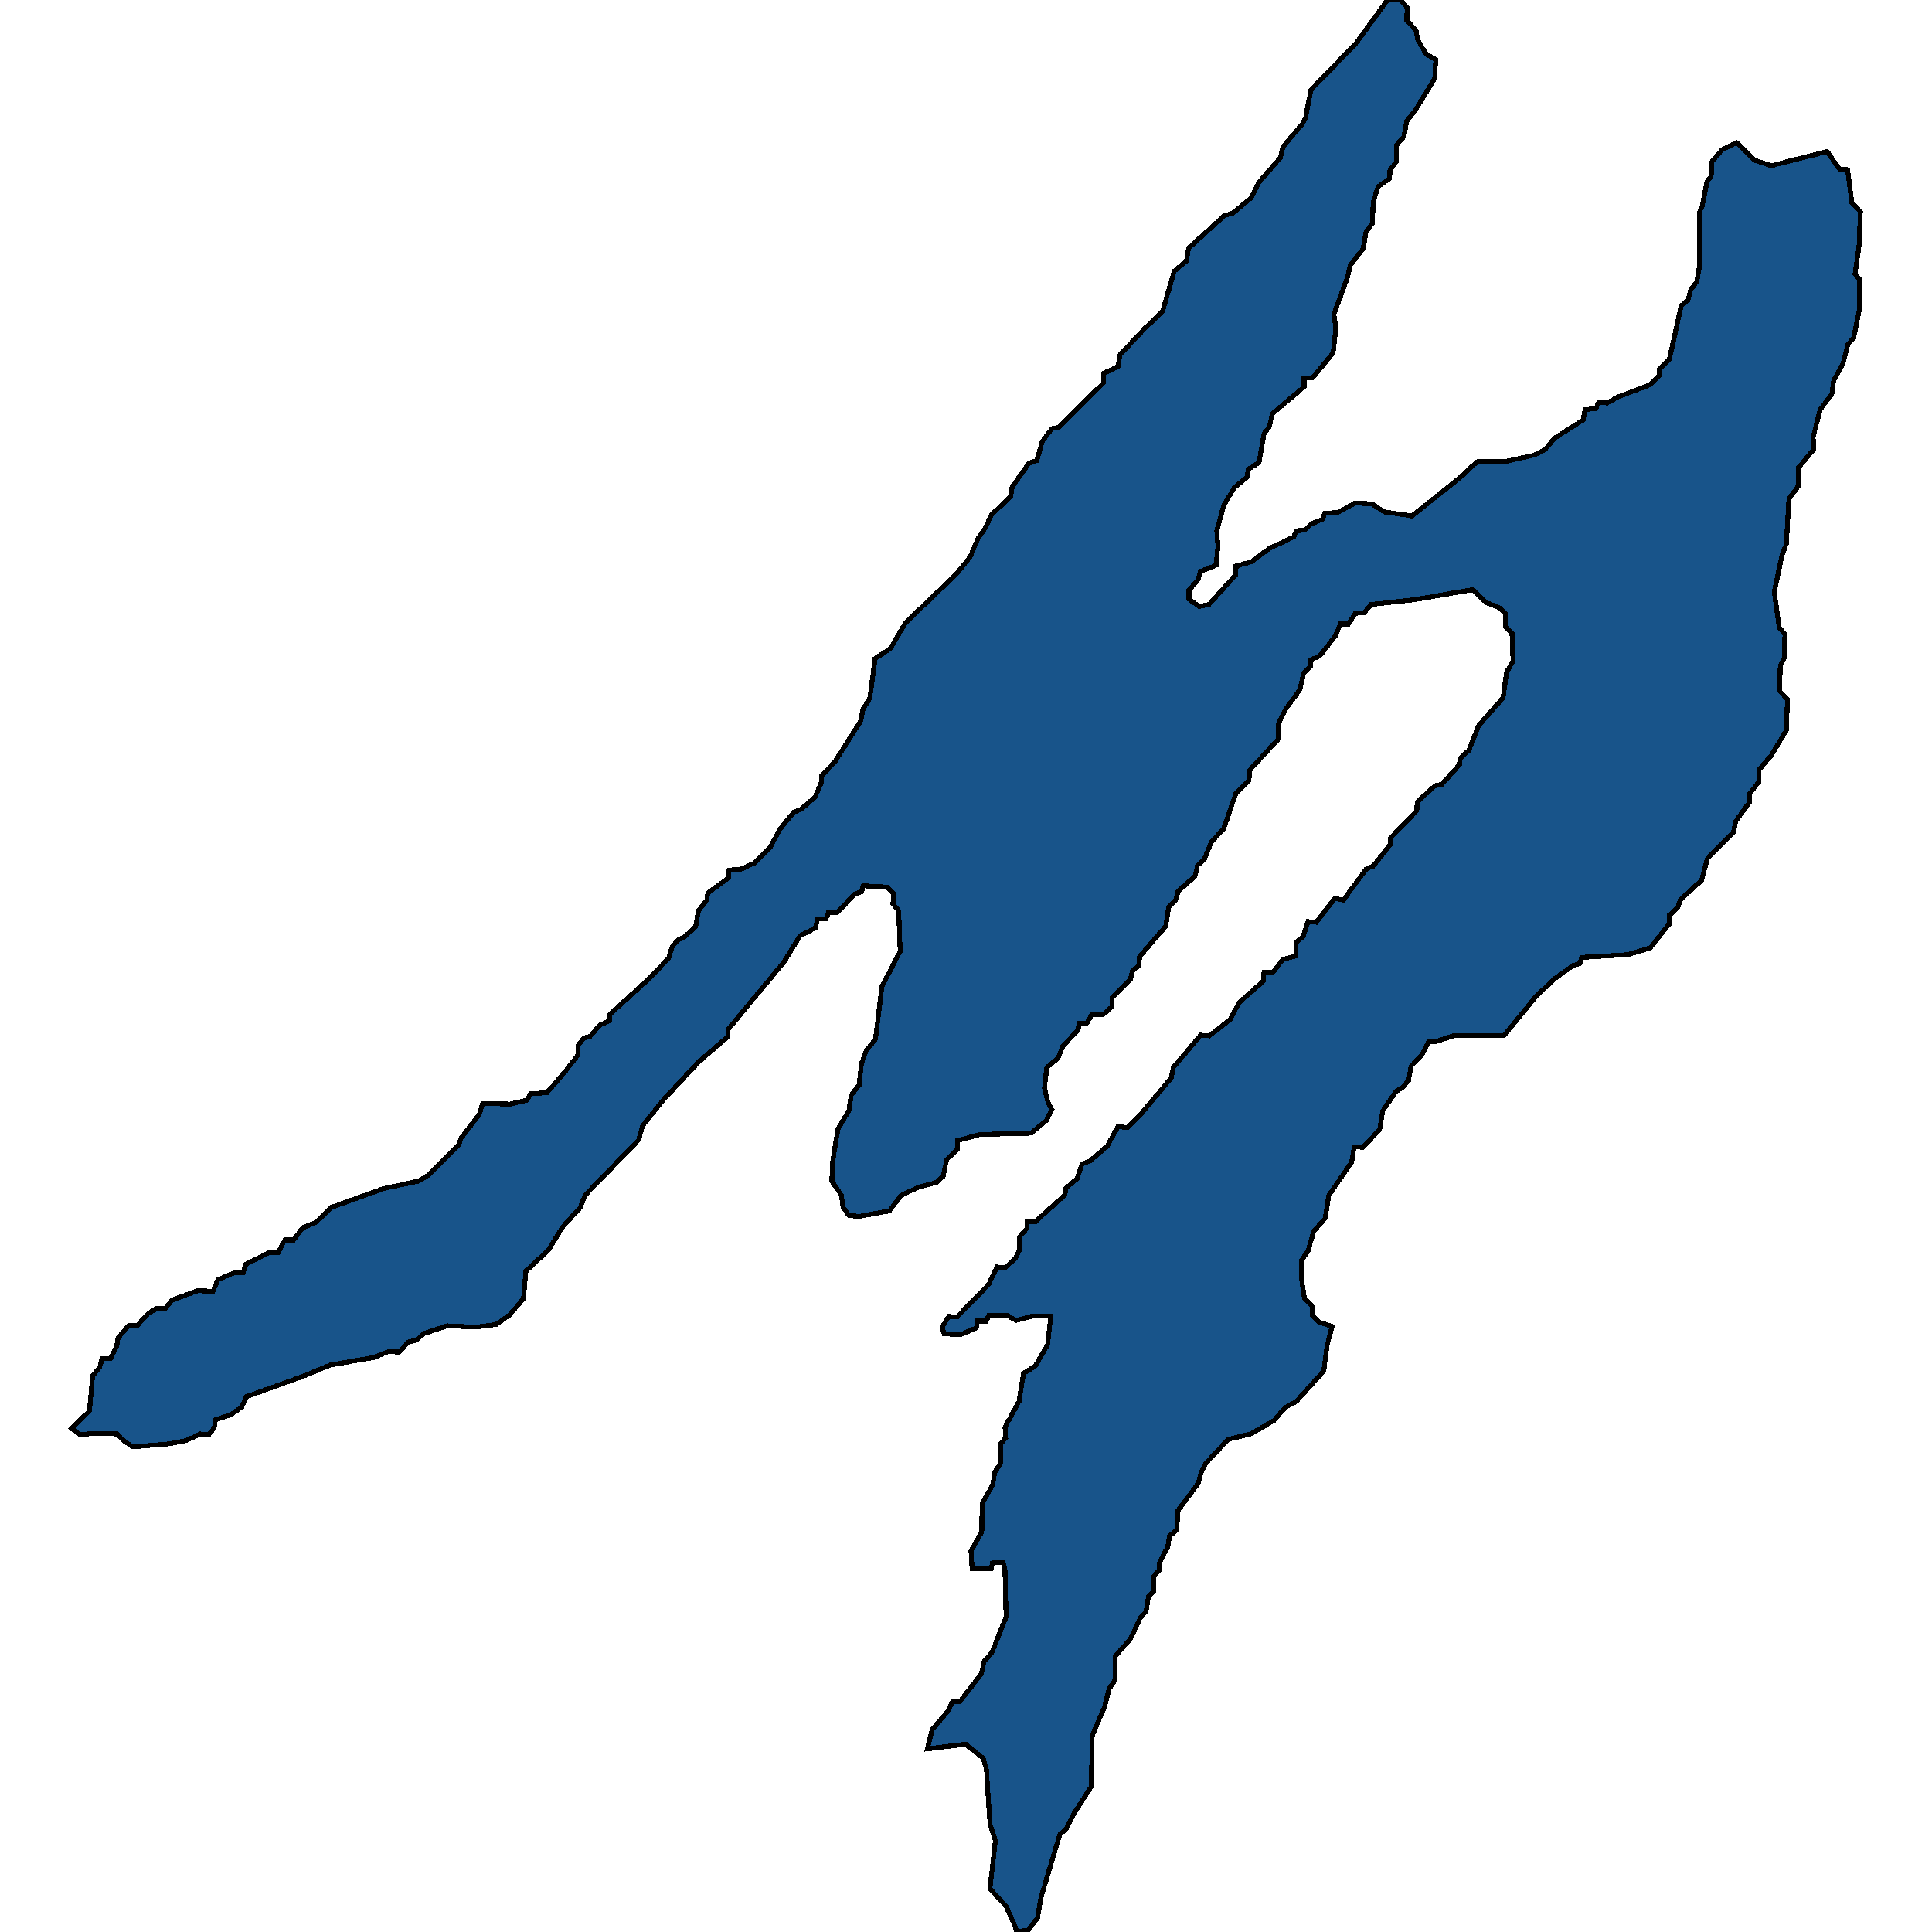 <svg xmlns="http://www.w3.org/2000/svg" width="400" height="400"><path style="stroke: black; fill: #18548a; shape-rendering: crispEdges; stroke-width: 1px;" d="M116.888,222.013L119.702,218.374L119.702,216.415L120.888,214.875L122.147,214.595L124.221,212.216L126.147,211.376L126.147,210.117L134.443,202.559L138.443,198.36L139.184,195.981L140.443,194.582L141.629,194.022L143.999,191.922L144.592,188.563L146.369,186.324L146.518,184.924L150.888,181.705L150.962,180.166L153.629,179.886L156.296,178.626L159.555,175.267L161.407,171.768L164.37,168.129L165.851,167.569L168.74,165.049L170.074,161.97L170.148,160.57L172.814,157.771L178.222,149.233L178.666,146.853L180.074,144.614L181.185,136.355L184.37,134.255L187.481,128.936L198,118.858L200.815,115.358L202.519,111.439L204.074,109.199L205.185,106.679L209.259,102.76L209.556,100.8L213.037,95.9L214.667,95.34L215.778,91.421L217.778,88.761L219.186,88.481L228.519,79.242L228.519,77.282L231.482,75.882L231.852,73.502L236.964,68.042L240.667,64.542L243.112,56.142L245.63,54.042L246.075,51.382L253.482,44.662L255.26,44.102L259.112,40.882L260.594,37.802L265.112,32.622L265.631,30.382L269.779,25.482L270.297,24.362L271.409,18.622L280.742,8.961L287.261,0L290.001,0L291.335,1.54L291.261,4.2L293.187,6.301L293.483,8.121L295.261,11.201L297.261,12.321L297.039,16.241L293.039,22.822L291.261,25.062L290.668,28.282L289.187,29.962L289.113,33.462L287.779,35.282L287.705,36.962L285.335,38.642L284.298,41.862L284.15,46.202L282.816,48.022L282.224,51.522L279.557,54.882L279.038,57.262L276.149,65.102L276.594,67.902L276.001,73.082L271.705,78.262L270.001,78.262L270.001,80.082L263.408,85.681L262.816,88.341L261.705,89.741L260.668,95.76L258.445,97.16L258.149,98.84L255.556,100.94L253.334,104.719L251.927,109.899L252.149,113.119L251.779,117.038L248.519,118.298L248.075,119.978L246.149,122.217L246.149,124.037L248.297,125.577L250.297,125.157L255.853,118.998L255.927,117.178L259.038,116.338L262.816,113.538L267.853,111.159L268.371,109.899L270.149,109.759L271.409,108.499L273.779,107.519L274.298,106.259L276.964,106.119L280.52,104.16L284.001,104.3L286.594,105.979L292.372,106.819L302.52,98.7L305.78,95.62L312.002,95.48L317.632,94.221L319.854,93.101L321.854,90.721L327.78,86.941L328.15,84.841L330.447,84.561L330.965,83.301L332.743,83.441L334.965,82.181L341.632,79.662L343.484,77.842L343.484,76.582L345.632,74.342L348.077,63.282L349.484,62.162L350.002,60.062L351.336,58.242L351.854,55.162L351.78,44.102L352.447,42.562L353.41,37.662L354.299,36.402L354.447,33.462L356.595,30.942L359.558,29.542L363.262,33.182L366.743,34.302L378.299,31.362L380.818,35.002L382.522,35.142L383.41,42.002L385.188,43.822L384.892,50.962L384.077,56.702L384.966,57.822L384.966,64.122L383.781,70.002L382.596,71.262L381.559,75.322L379.633,78.822L379.262,81.621L376.818,84.841L375.41,90.441L375.484,93.101L372.299,96.88L372.299,100.66L370.373,103.32L369.855,112.559L368.966,114.938L367.336,122.497L368.373,129.916L369.558,131.316L369.41,136.215L368.595,137.895L368.447,143.074L370.077,144.754L369.855,151.192L366.743,156.371L364.225,159.311L364.077,161.97L362.151,164.489L362.151,166.169L359.336,170.088L358.892,172.328L353.484,177.786L352.299,182.265L347.854,186.324L347.41,187.863L345.558,189.543L345.558,191.363L341.632,196.261L336.965,197.661L327.484,198.221L327.113,199.48L325.706,199.9L321.78,202.699L317.854,206.478L311.335,214.455L300.816,214.455L297.187,215.715L295.779,215.715L294.52,218.234L292.15,220.753L291.631,223.692L290.372,225.232L289.039,225.932L286.298,229.99L285.631,233.909L282.149,237.547L280.372,237.407L279.853,240.626L275.112,247.483L274.372,252.242L272.001,254.901L270.816,258.959L269.483,260.918L269.409,264.417L270.075,268.755L271.779,270.574L271.705,272.393L272.964,273.652L275.779,274.632L274.742,278.69L274.075,283.868L268.371,290.165L266.075,291.424L263.779,294.083L258.964,296.882L254.297,298.001L249.705,302.899L248.667,304.858L248.075,307.096L243.927,312.693L243.63,316.751L242.149,318.011L241.778,320.249L240.001,323.608L240.075,325.007L238.815,326.406L238.815,329.484L237.778,330.604L237.26,333.682L236.075,334.941L234.075,339.279L230.889,342.917L230.815,347.954L229.63,349.633L228.741,353.271L226.149,359.287L225.926,369.92L222.223,375.656L220.889,378.455L219.408,379.854L215.482,393.005L214.815,397.062L212.889,399.58L210.519,400L210,398.461L208.296,394.684L204.963,391.046L206.074,381.113L204.963,377.615L204.222,366.282L203.556,364.044L199.926,361.106L192,362.085L192.963,358.168L196.148,354.39L197.259,352.291L198.741,352.291L203.185,346.555L203.778,343.896L205.333,342.217L208.296,334.801L208.074,325.287L207.704,323.468L205.482,323.608L205.259,324.727L201.259,324.727L201.037,321.089L203.259,317.171L203.333,311.294L205.556,307.376L205.926,304.858L207.111,303.038L207.259,298.841L208.222,297.721L208.074,295.482L210.963,290.165L211.926,284.288L214.297,282.888L216.889,278.41L217.556,272.533L213.556,272.533L210.371,273.373L208.593,272.393L204.667,272.393L204.222,273.513L202.37,273.513L202.148,274.912L198.963,276.311L195.481,276.171L195.037,274.772L196.444,272.533L198.148,272.673L204.667,265.956L206.445,262.317L208.148,262.457L210.222,260.498L211.037,258.819L211.111,256.02L212.593,254.341L212.667,252.941L214.371,252.941L220.519,247.344L220.593,246.084L223.037,243.985L224,241.046L225.704,240.346L229.26,237.267L231.482,233.209L233.334,233.489L236.075,230.83L242.519,223.133L242.89,221.033L248.593,214.315L250.371,214.455L254.668,211.097L256.519,207.598L261.557,203.119L261.705,201.3L263.557,201.3L265.557,198.64L268.297,197.941L268.371,195.141L269.779,193.882L270.816,190.803L272.52,190.943L276.298,186.044L278.149,186.324L282.89,179.886L284.298,179.326L287.853,174.847L287.927,173.447L293.335,167.849L293.409,166.029L297.113,162.67L298.52,162.39L302.15,158.331L302.224,157.071L304.076,155.391L306.15,150.212L311.187,144.474L311.928,139.155L313.261,136.915L313.039,131.176L311.706,129.776L311.706,126.977L310.446,125.857L307.705,124.737L304.891,122.077L292.742,124.177L283.853,125.157L282.446,126.837L280.594,126.977L279.186,129.216L277.483,129.216L276.52,131.596L273.26,135.795L271.335,136.635L271.335,138.035L269.927,139.295L269.112,142.794L266.075,146.993L264.668,149.933L264.668,153.012L258.742,159.451L258.594,161.55L255.853,164.349L253.334,171.628L250.816,174.287L249.334,177.926L247.927,179.186L247.408,181.425L243.927,184.504L243.408,186.324L242.001,187.724L241.334,191.782L235.927,198.081L235.852,199.9L234.445,201.02L234.001,202.839L230.223,206.618L230.223,208.437L228.297,210.117L226,210.117L225.037,211.796L223.334,211.796L223.26,213.196L220.074,216.555L219.037,219.074L216.741,221.033L216.222,225.232L216.963,228.171L217.778,229.71L216.667,231.949L213.482,234.608L202.889,234.888L198.222,236.148L198.222,237.967L196,240.066L195.259,243.565L193.852,244.825L190.148,245.804L186.592,247.483L184.148,250.702L178,251.822L175.777,251.682L174.518,249.863L174.222,247.483L172.222,244.545L172.37,240.626L173.481,233.769L175.777,229.85L176.222,226.771L177.851,224.672L178.37,220.194L179.333,217.534L181.259,215.155L182.592,204.239L186.37,196.961L186.074,188.563L184.889,187.164L184.963,184.924L183.703,183.665L178.74,183.385L178.37,184.644L176.963,185.064L173.333,188.983L171.481,188.983L171.037,190.243L169.185,190.243L168.888,192.062L165.629,193.742L162.296,199.2L150.666,213.196L150.74,214.595L144.74,219.774L137.555,227.471L133.036,233.069L132.221,236.008L121.11,247.483L120.147,250.002L116.443,254.061L113.554,258.819L108.887,263.157L108.369,268.895L105.48,272.253L102.739,274.212L98.591,274.772L92.591,274.492L87.628,276.171L86.294,277.431L84.591,277.851L82.591,279.95L80.517,279.81L77.331,281.069L68.442,282.608L62.664,284.987L50.961,289.185L50.072,291.284L47.701,292.963L44.59,293.943L44.368,295.622L43.257,297.021L41.405,296.882L38.516,298.281L34.664,298.981L27.479,299.54L25.405,298.141L24.219,296.882L19.775,296.742L16.59,297.021L14.812,295.762L18.516,292.124L19.182,284.847L20.664,283.028L21.108,281.349L22.886,281.209L24.145,278.83L24.442,277.011L26.59,274.492L28.368,274.492L30.664,271.973L32.516,270.854L34.145,270.994L35.627,269.174L40.96,267.215L44.072,267.355L45.109,264.976L48.664,263.437L50.368,263.437L50.886,261.758L55.924,259.239L57.627,259.379L58.961,256.72L60.813,256.72L62.664,254.201L65.405,253.081L68.516,250.002L79.405,246.084L86.591,244.545L88.517,243.425L95.035,236.988L95.406,235.728L99.258,230.69L99.924,228.451L105.628,228.591L109.184,227.751L109.776,226.491L113.258,226.211Z"></path></svg>